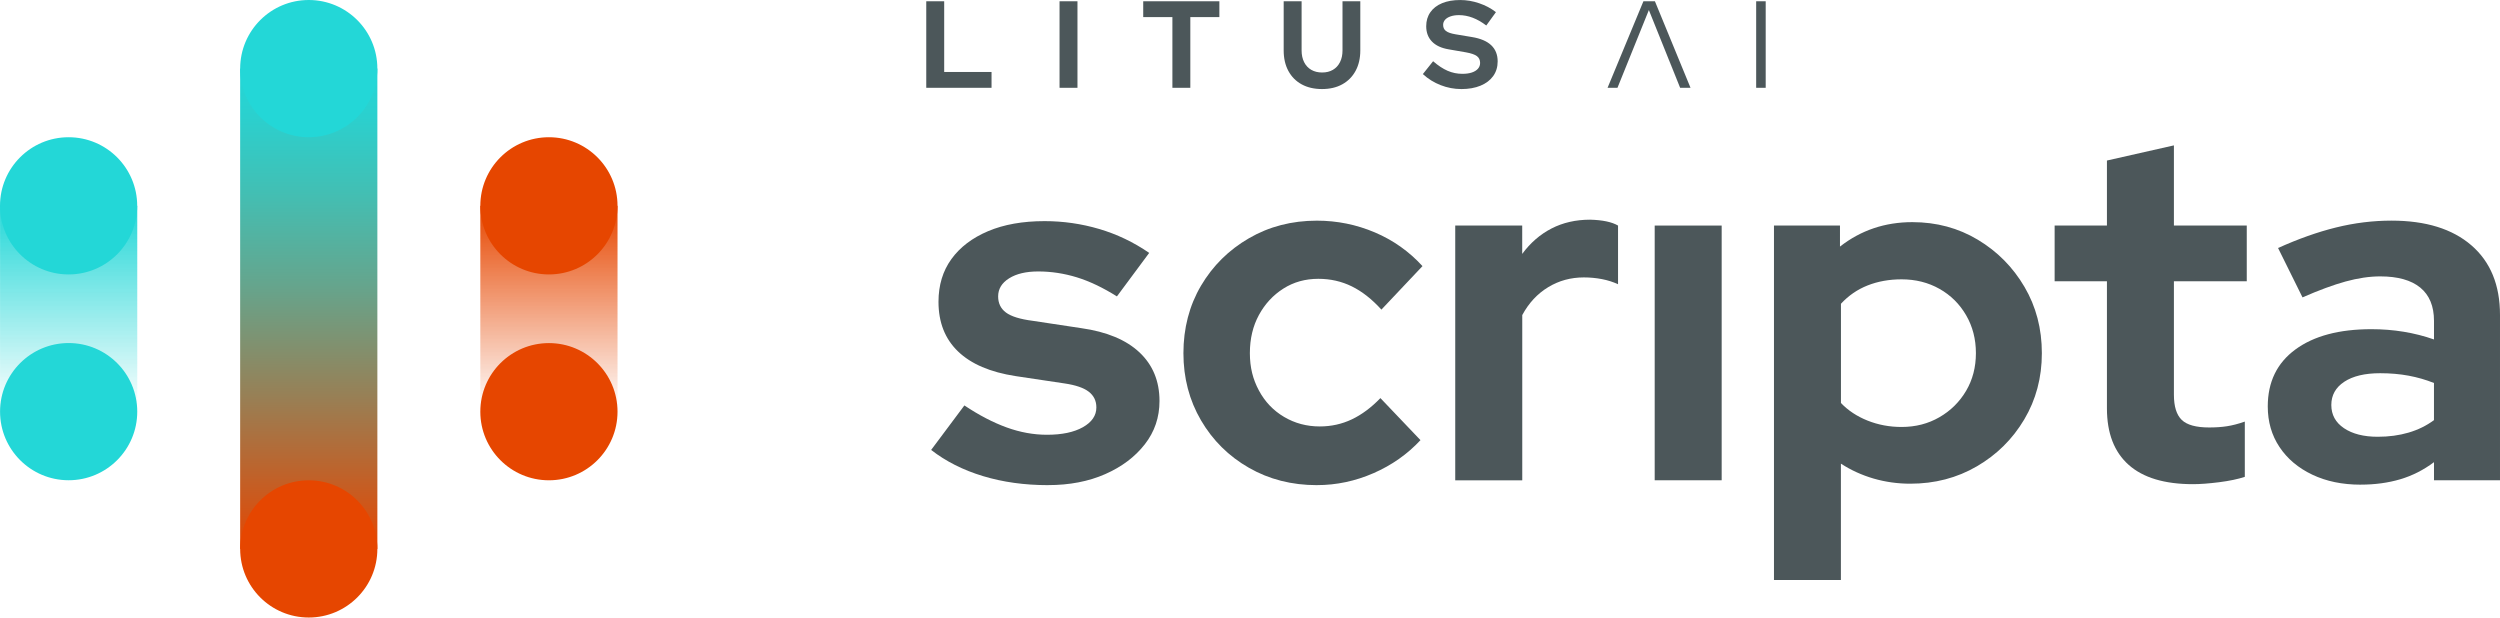 <?xml version="1.0" encoding="utf-8"?>
<svg viewBox="0.05 376.5 999.96 247" xmlns="http://www.w3.org/2000/svg">
  <defs>
    <linearGradient id="Sfumatura_senza_nome_358" data-name="Sfumatura senza nome 358" x1="27.51" y1="458.83" x2="27.51" y2="541.15" gradientUnits="userSpaceOnUse">
      <stop offset="0" stop-color="#23d7d7"/>
      <stop offset="1" stop-color="#23d7d7" stop-opacity="0"/>
    </linearGradient>
    <linearGradient id="Sfumatura_senza_nome_83" data-name="Sfumatura senza nome 83" x1="219.61" y1="458.83" x2="219.61" y2="541.17" gradientUnits="userSpaceOnUse">
      <stop offset="0" stop-color="#e64600"/>
      <stop offset="1" stop-color="#e64600" stop-opacity="0"/>
    </linearGradient>
    <linearGradient id="Sfumatura_senza_nome_104" data-name="Sfumatura senza nome 104" x1="123.55" y1="403.95" x2="123.55" y2="596.06" gradientTransform="translate(0 0)" gradientUnits="userSpaceOnUse">
      <stop offset="0" stop-color="#23d7d7"/>
      <stop offset="0.1" stop-color="#2bd0ce"/>
      <stop offset="0.25" stop-color="#41c0b5"/>
      <stop offset="0.45" stop-color="#65a58d"/>
      <stop offset="0.68" stop-color="#978056"/>
      <stop offset="0.94" stop-color="#d65111"/>
      <stop offset="1" stop-color="#e64600"/>
    </linearGradient>
    <style>
      .cls-1 {
        fill: url(#Sfumatura_senza_nome_83);
      }

      .cls-1, .cls-2, .cls-3, .cls-4, .cls-5, .cls-6, .cls-7 {
        stroke-width: 0px;
      }

      .cls-2 {
        fill: url(#Sfumatura_senza_nome_104);
      }

      .cls-3 {
        fill: url(#Sfumatura_senza_nome_358);
      }

      .cls-4 {
        fill: #4c575a;
      }

      .cls-5 {
        fill: #23d7d7;
      }

      .cls-6 {
        fill: #fff;
      }

      .cls-7 {
        fill: #e64600;
      }
    </style>
  </defs>
  <g transform="matrix(1, 0, 0, 1, 0, -1.7763568394002505e-15)">
    <g>
      <rect class="cls-3" x=".07" y="458.83" width="54.88" height="82.32"/>
      <circle class="cls-5" cx="27.49" cy="458.83" r="27.44"/>
      <circle class="cls-5" cx="27.51" cy="541.15" r="27.44"/>
    </g>
    <g>
      <rect class="cls-1" x="192.17" y="458.83" width="54.88" height="82.33"/>
      <circle class="cls-7" cx="219.61" cy="458.83" r="27.44"/>
      <circle class="cls-7" cx="219.61" cy="541.17" r="27.44"/>
    </g>
    <g>
      <rect class="cls-2" x="96.11" y="403.94" width="54.88" height="192.12"/>
      <circle class="cls-5" cx="123.55" cy="403.94" r="27.44"/>
      <circle class="cls-7" cx="123.55" cy="596.06" r="27.44"/>
    </g>
  </g>
  <g transform="matrix(1, 0, 0, 1, 0, -1.7763568394002505e-15)">
    <path class="cls-4" d="m419.23,570.55c-9.39,0-18.06-1.21-26.01-3.62-7.95-2.41-14.86-5.9-20.73-10.46l13.3-17.8c5.87,3.91,11.5,6.84,16.91,8.8,5.41,1.96,10.79,2.93,16.13,2.93,6,0,10.79-1.01,14.37-3.03,3.58-2.02,5.38-4.66,5.38-7.92,0-2.61-1.01-4.69-3.03-6.26-2.02-1.56-5.25-2.67-9.68-3.32l-19.55-2.93c-10.17-1.56-17.86-4.85-23.07-9.87-5.22-5.02-7.82-11.63-7.82-19.85,0-6.65,1.73-12.35,5.18-17.11,3.45-4.76,8.34-8.47,14.67-11.15,6.32-2.67,13.85-4.01,22.59-4.01,7.43,0,14.7,1.04,21.8,3.13,7.1,2.09,13.79,5.28,20.04,9.58l-12.91,17.4c-5.61-3.52-10.95-6.06-16.03-7.63-5.08-1.56-10.24-2.35-15.45-2.35-4.82,0-8.7.91-11.63,2.74-2.93,1.83-4.4,4.24-4.4,7.24,0,2.74,1.04,4.89,3.13,6.45,2.08,1.56,5.67,2.67,10.76,3.32l19.36,2.93c10.17,1.44,17.92,4.66,23.27,9.68,5.34,5.02,8.02,11.51,8.02,19.46,0,6.52-1.95,12.29-5.87,17.31-3.91,5.02-9.19,9-15.84,11.93s-14.27,4.4-22.88,4.4Z"/>
    <path class="cls-4" d="m526.78,570.55c-10.04,0-19.1-2.31-27.18-6.94-8.08-4.63-14.47-10.95-19.16-18.97-4.69-8.02-7.04-16.98-7.04-26.89s2.35-19.03,7.04-26.98c4.69-7.95,11.08-14.28,19.16-18.97,8.08-4.69,17.14-7.04,27.18-7.04,8.08,0,15.81,1.57,23.17,4.69,7.36,3.13,13.72,7.63,19.07,13.49l-16.43,17.4c-3.78-4.17-7.72-7.26-11.83-9.29-4.11-2.02-8.57-3.03-13.4-3.03-5.22,0-9.87,1.3-13.98,3.91-4.11,2.61-7.37,6.13-9.78,10.56-2.41,4.43-3.62,9.52-3.62,15.25s1.2,10.46,3.62,14.96c2.41,4.5,5.77,8.02,10.07,10.56,4.3,2.54,9.06,3.81,14.27,3.81,4.56,0,8.83-.94,12.81-2.83,3.98-1.89,7.79-4.72,11.44-8.51l16.03,16.82c-5.22,5.61-11.47,10.01-18.77,13.2-7.3,3.19-14.86,4.79-22.68,4.79Z"/>
    <path class="cls-4" d="m582.12,568.6v-101.88h26.79v11.34c3.26-4.43,7.17-7.82,11.73-10.17,4.56-2.35,9.71-3.52,15.45-3.52,4.95.13,8.67.91,11.15,2.35v23.47c-1.96-.91-4.11-1.6-6.45-2.05-2.35-.45-4.76-.68-7.23-.68-5.22,0-9.97,1.3-14.27,3.91-4.3,2.61-7.76,6.33-10.36,11.15v66.1h-26.79Z"/>
    <path class="cls-4" d="m661.9,568.6v-101.88h26.79v101.88h-26.79Z"/>
    <path class="cls-4" d="m709.61,608.49v-141.77h26.4v8.41c8.34-6.52,17.99-9.78,28.94-9.78,9.65,0,18.38,2.35,26.2,7.04,7.82,4.69,14.05,10.99,18.67,18.87,4.63,7.89,6.94,16.72,6.94,26.5s-2.35,18.61-7.04,26.5c-4.69,7.89-11.02,14.15-18.97,18.77-7.95,4.63-16.82,6.94-26.6,6.94-5.08,0-9.97-.69-14.67-2.05-4.69-1.37-9.06-3.35-13.1-5.97v46.54h-26.79Zm51.04-61.21c5.6,0,10.66-1.3,15.16-3.91,4.5-2.61,8.05-6.13,10.66-10.56,2.61-4.43,3.91-9.45,3.91-15.06s-1.31-10.66-3.91-15.15c-2.61-4.5-6.16-8.02-10.66-10.56s-9.55-3.81-15.16-3.81c-4.95,0-9.48.82-13.59,2.44-4.11,1.63-7.66,4.08-10.66,7.33v39.7c2.87,3,6.42,5.35,10.66,7.04,4.24,1.69,8.77,2.54,13.59,2.54Z"/>
    <path class="cls-4" d="m877.2,570.16c-11.34,0-19.92-2.57-25.71-7.72-5.8-5.15-8.7-12.68-8.7-22.59v-50.84h-20.92v-22.29h20.92v-26.01l26.79-6.06v32.07h29.14v22.29h-29.14v45.37c0,4.69,1.04,8.05,3.13,10.07,2.08,2.02,5.73,3.03,10.95,3.03,2.61,0,4.99-.16,7.14-.49,2.15-.33,4.53-.94,7.14-1.86v22.1c-2.74.91-6.16,1.63-10.27,2.15-4.11.52-7.6.78-10.46.78Z"/>
    <path class="cls-4" d="m944.27,570.36c-7.3,0-13.76-1.34-19.36-4.01-5.61-2.67-9.97-6.35-13.1-11.05s-4.69-10.1-4.69-16.23c0-9.78,3.68-17.37,11.05-22.78,7.36-5.41,17.5-8.12,30.41-8.12,8.86,0,17.21,1.37,25.03,4.11v-7.43c0-5.87-1.83-10.3-5.47-13.3-3.65-3-9-4.5-16.03-4.5-4.3,0-8.93.69-13.88,2.05-4.96,1.37-10.69,3.49-17.21,6.35l-9.78-19.75c8.08-3.65,15.8-6.39,23.17-8.21,7.36-1.82,14.76-2.74,22.19-2.74,13.69,0,24.35,3.29,31.97,9.88,7.63,6.59,11.44,15.87,11.44,27.86v66.1h-26.4v-7.23c-4.17,3.13-8.67,5.41-13.49,6.84-4.83,1.43-10.1,2.15-15.84,2.15Zm-11.73-31.87c0,3.91,1.69,7.01,5.08,9.29,3.39,2.28,7.89,3.42,13.49,3.42,4.43,0,8.54-.55,12.32-1.66,3.78-1.11,7.17-2.77,10.17-4.99v-14.86c-3.26-1.3-6.65-2.28-10.17-2.93-3.52-.65-7.3-.98-11.34-.98-6.13,0-10.92,1.14-14.37,3.42-3.46,2.28-5.18,5.38-5.18,9.29Z"/>
  </g>
  <g transform="matrix(1, 0, 0, 1, 0, -1.7763568394002505e-15)">
    <path class="cls-4" d="m370.54,411.62v-34.61h7.17v28.28h18.94v6.33h-26.11Z"/>
    <path class="cls-4" d="m423.85,411.62v-34.61h7.17v34.61h-7.17Z"/>
    <path class="cls-4" d="m468.99,411.62v-28.28h-11.67v-6.33h30.46v6.33h-11.62v28.28h-7.17Z"/>
    <path class="cls-4" d="m528.83,412.12c-3.13,0-5.84-.63-8.13-1.88-2.29-1.25-4.06-3.04-5.32-5.36-1.25-2.32-1.88-5.05-1.88-8.18v-19.68h7.17v19.68c0,1.78.34,3.34,1.01,4.67.68,1.34,1.63,2.36,2.87,3.07,1.24.71,2.68,1.06,4.33,1.06s3.08-.35,4.3-1.06c1.22-.71,2.17-1.73,2.84-3.07.68-1.34,1.01-2.89,1.01-4.67v-19.68h7.12v19.68c0,3.1-.63,5.81-1.88,8.13-1.25,2.32-3.03,4.12-5.32,5.39-2.29,1.27-5,1.9-8.13,1.9Z"/>
    <path class="cls-4" d="m584.5,412.12c-2.8,0-5.54-.52-8.21-1.56-2.67-1.04-5.04-2.51-7.12-4.43l4.1-5.14c2.01,1.75,3.95,3.02,5.81,3.83,1.86.81,3.83,1.21,5.91,1.21,1.45,0,2.7-.17,3.76-.52,1.05-.35,1.87-.85,2.45-1.51.58-.66.87-1.43.87-2.32,0-1.19-.43-2.1-1.29-2.74-.86-.64-2.32-1.14-4.4-1.51l-6.87-1.19c-2.93-.49-5.17-1.53-6.7-3.12-1.53-1.58-2.3-3.63-2.3-6.13,0-2.14.55-4.01,1.66-5.59,1.1-1.58,2.67-2.79,4.7-3.63s4.44-1.26,7.24-1.26c2.54,0,5.07.43,7.59,1.29,2.52.86,4.76,2.04,6.7,3.56l-3.86,5.34c-3.63-2.77-7.27-4.15-10.93-4.15-1.29,0-2.41.17-3.36.5s-1.69.78-2.2,1.36c-.51.58-.77,1.26-.77,2.05,0,1.06.38,1.87,1.14,2.45.76.58,2.03,1.01,3.81,1.31l6.53,1.09c3.46.56,6.05,1.66,7.76,3.29,1.71,1.63,2.57,3.78,2.57,6.45,0,2.24-.59,4.2-1.78,5.86-1.19,1.67-2.88,2.95-5.07,3.86-2.19.91-4.77,1.36-7.74,1.36Z"/>
    <path class="cls-4" d="m702.49,411.62v-34.61h3.81v34.61h-3.81Z"/>
    <g>
      <polygon class="cls-4" points="666.39 397.48 659.57 380.52 666.39 397.48 666.39 397.48"/>
      <polygon class="cls-4" points="667.73 400.75 667.7 400.75 672.08 411.62 667.73 400.75"/>
      <polygon class="cls-4" points="672.08 411.62 676.23 411.62 661.99 377.01 657.39 377.01 643.05 411.62 647.01 411.62 659.57 380.52 666.39 397.48 666.39 397.48 667.7 400.75 667.73 400.75 672.08 411.62"/>
    </g>
  </g>
</svg>
